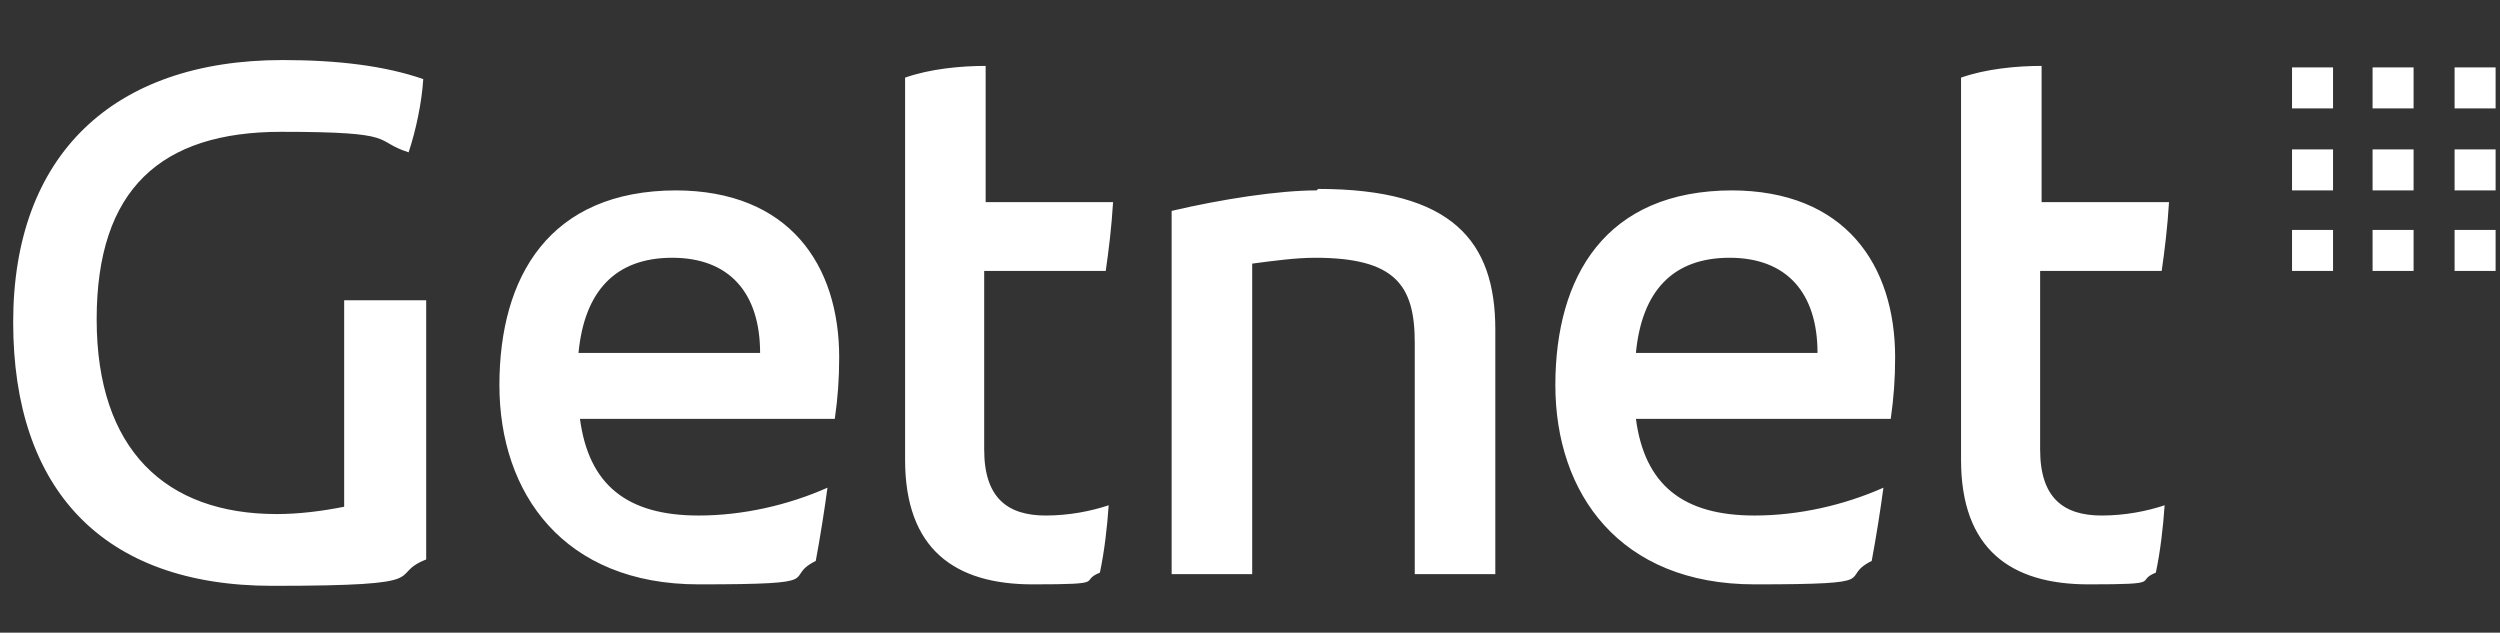 <?xml version="1.0" encoding="UTF-8"?>
<svg id="Grupo_103" xmlns="http://www.w3.org/2000/svg" xmlns:xlink="http://www.w3.org/1999/xlink" version="1.1" viewBox="0 0 170.7 43.2">
  <rect x="0" y="0" width="170.7" height="43.2" fill="#333333" stroke="none"/>
  <!-- Generator: Adobe Illustrator 29.3.1, SVG Export Plug-In . SVG Version: 2.1.0 Build 151)  -->
  <defs>
    <style>
      .st0 {
        fill: #fff;
      }
    </style>
  </defs>
  <path class="st0" d="M162,18.5h2.8v-2.8h-2.8v2.8ZM156.5,7.4h2.8v-2.8h-2.8v2.8ZM156.5,13h2.8v-2.8h-2.8v2.8ZM167.6,7.4h2.8v-2.8h-2.8v2.8ZM162,13h2.8v-2.8h-2.8v2.8ZM156.5,18.5h2.8v-2.8h-2.8v2.8ZM162,7.4h2.8v-2.8h-2.8v2.8ZM167.6,13h2.8v-2.8h-2.8v2.8ZM167.6,18.5h2.8v-2.8h-2.8v2.8ZM39.5,24.1c.4-4.2,2.5-6.5,6.4-6.5s6,2.4,6,6.5h-12.3ZM46.2,13c-8.7,0-12.1,5.9-12.1,13.3s4.4,13.6,13.6,13.6,5.6-.4,8-1.6c.3-1.6.6-3.5.8-5-2.7,1.2-5.8,1.9-8.8,1.9-4.9,0-7.5-2.1-8.1-6.6h17.4c.2-1.4.3-2.7.3-4.2,0-6.3-3.4-11.4-11.2-11.4h0ZM75.5,18.5c.2-1.4.4-3,.5-4.7h-8.7V4.5c-1.7,0-3.8.2-5.5.8v26.1c0,6.1,3.4,8.5,8.7,8.5s3.1-.2,4.6-.8c.3-1.4.5-3.1.6-4.6-1.2.4-2.7.7-4.3.7-2.6,0-4.2-1.2-4.2-4.5v-12.2h8.1ZM147.6,18.5c.2-1.4.4-3,.5-4.7h-8.7V4.5c-1.7,0-3.8.2-5.5.8v26.1c0,6.1,3.4,8.5,8.7,8.5s3.1-.2,4.6-.8c.3-1.4.5-3.1.6-4.6-1.2.4-2.7.7-4.3.7-2.6,0-4.2-1.2-4.2-4.5v-12.2h8.1ZM111.7,24.1c.4-4.2,2.5-6.5,6.4-6.5s6,2.4,6,6.5h-12.3ZM118.3,13c-8.7,0-12.1,5.9-12.1,13.3s4.4,13.6,13.6,13.6,5.6-.4,8-1.6c.3-1.6.6-3.5.8-5-2.7,1.2-5.8,1.9-8.8,1.9-4.9,0-7.5-2.1-8.1-6.6h17.4c.2-1.4.3-2.7.3-4.2,0-6.3-3.4-11.4-11.2-11.4h0ZM23.5,34.6c-1.5.3-3.1.5-4.6.5-7.6,0-12.3-4.4-12.3-13.3s4.4-12.8,12.6-12.8,6.2.6,8.7,1.4c.5-1.5.9-3.4,1-5-2.6-.9-5.8-1.3-9.6-1.3-11.6,0-18.4,6.5-18.4,17.9s6.1,18,17.7,18,7.7-.7,10.5-1.8v-17.7h-5.6s0,14.1,0,14.1ZM89.9,13c-2.6,0-6.5.6-9.9,1.4v24.8h5.5v-21.2c1.5-.2,3-.4,4.3-.4,5.5,0,6.8,1.9,6.8,5.8v15.8h5.5v-16.7c0-6-2.9-9.6-12.1-9.6h0Z"/>
</svg>